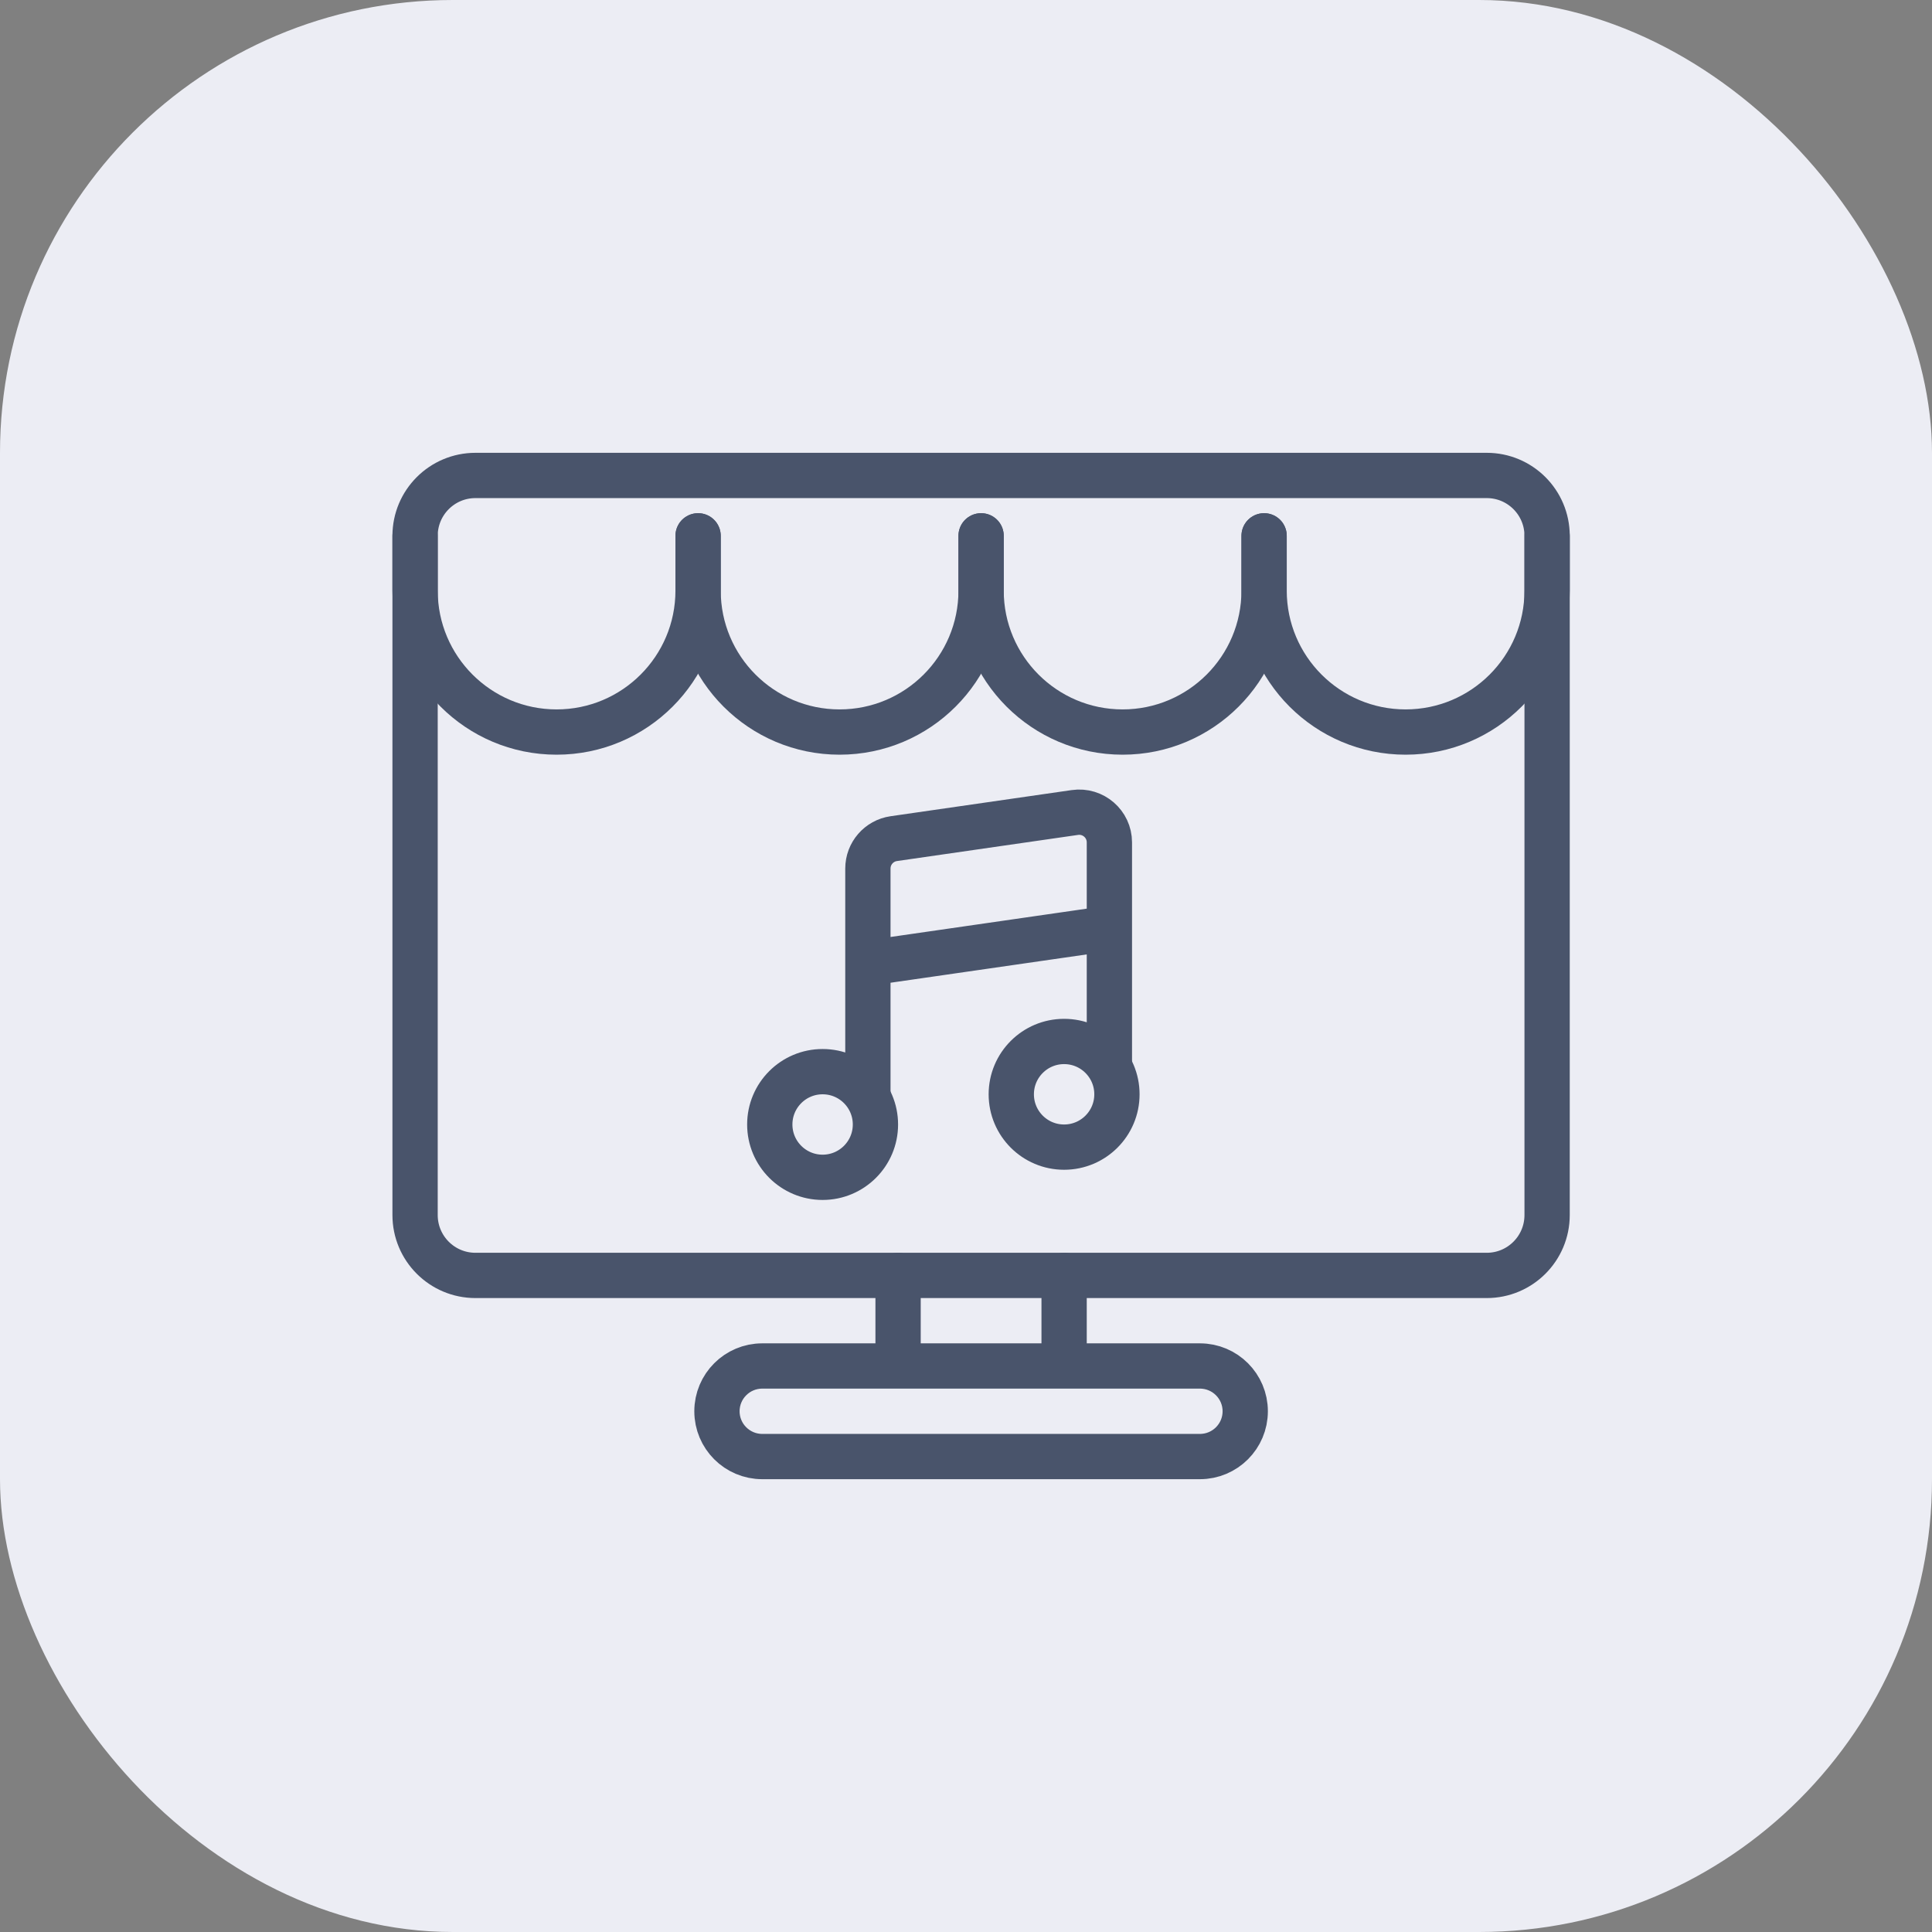 <svg width="64" height="64" viewBox="0 0 64 64" fill="none" xmlns="http://www.w3.org/2000/svg">
<rect x="0" y="0" width="64" height="64" fill="#808080" stroke="none"/>
<rect width="64" height="64" rx="15" fill="#ECEDF4"/>
<path d="M13.75 40.25V17.75C13.75 16.645 14.645 15.75 15.75 15.75H49.25C50.355 15.75 51.25 16.645 51.25 17.75V40.25C51.25 41.355 50.355 42.25 49.25 42.25H15.75C14.645 42.25 13.75 41.355 13.75 40.25Z" stroke="#49546B" stroke-width="1.5" stroke-linecap="round"/>
<path d="M29.75 42.25V45.25M29.75 45.25H35.25M29.75 45.25H25.25C24.422 45.25 23.75 45.922 23.75 46.75V46.75C23.75 47.578 24.422 48.25 25.25 48.25H39.75C40.578 48.25 41.25 47.578 41.25 46.75V46.75C41.25 45.922 40.578 45.25 39.75 45.25H35.25M35.25 45.25V42.25" stroke="#49546B" stroke-width="1.5" stroke-linecap="round"/>
<path d="M23.125 17.75V19.562C23.125 22.151 21.026 24.25 18.438 24.25V24.25C15.849 24.25 13.75 22.151 13.75 19.562V17.75" stroke="#49546B" stroke-width="1.5" stroke-linecap="round"/>
<path d="M32.5 17.75V19.562C32.5 22.151 30.401 24.25 27.812 24.25V24.25C25.224 24.25 23.125 22.151 23.125 19.562V17.75" stroke="#49546B" stroke-width="1.5" stroke-linecap="round"/>
<path d="M41.875 17.75V19.562C41.875 22.151 39.776 24.25 37.188 24.25V24.25C34.599 24.25 32.5 22.151 32.5 19.562V17.75" stroke="#49546B" stroke-width="1.5" stroke-linecap="round"/>
<path d="M51.25 17.75V19.562C51.25 22.151 49.151 24.25 46.562 24.25V24.25C43.974 24.25 41.875 22.151 41.875 19.562V17.75" stroke="#49546B" stroke-width="1.5" stroke-linecap="round"/>
<circle cx="35.25" cy="36.25" r="1.75" stroke="#49546B" stroke-width="1.5"/>
<circle cx="27.25" cy="37.25" r="1.75" stroke="#49546B" stroke-width="1.5"/>
<path d="M36.75 35.15V27.905C36.75 27.296 36.21 26.828 35.607 26.915L29.607 27.781C29.115 27.852 28.75 28.274 28.75 28.771V36.25M36.75 30.75L28.75 31.905" stroke="#49546B" stroke-width="1.5" stroke-linecap="round"/>
</svg>
